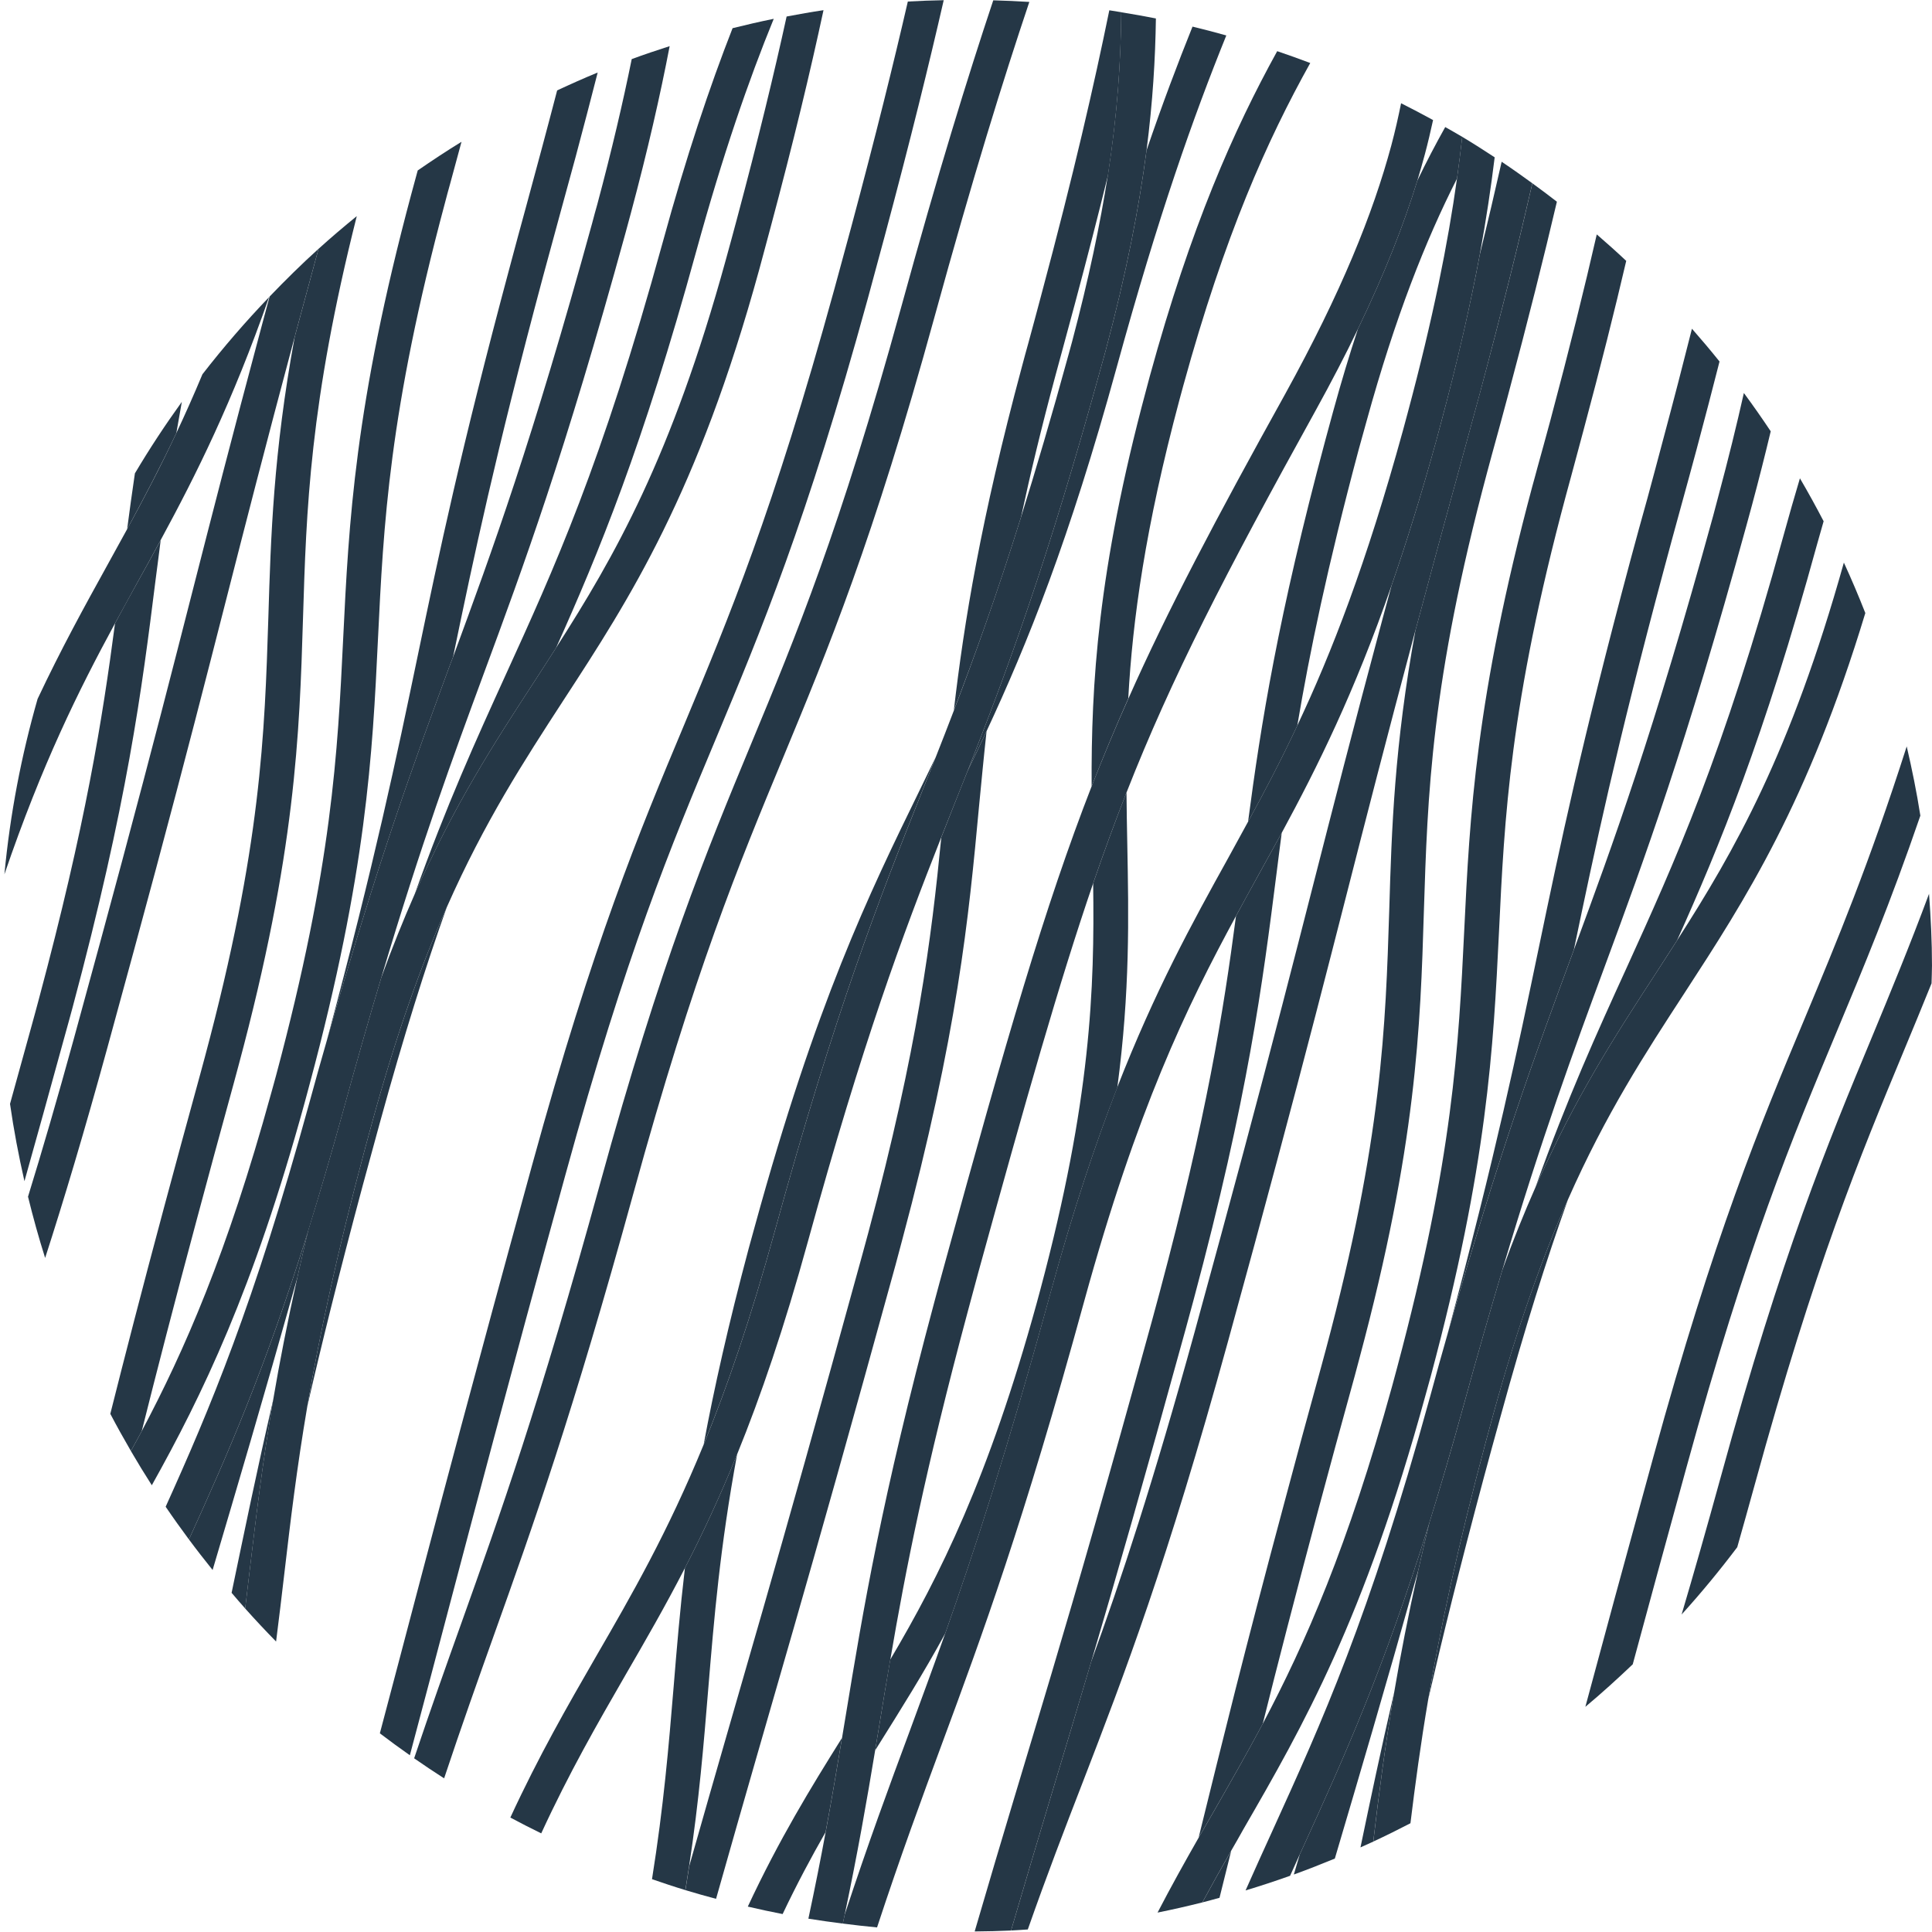 <?xml version="1.0" encoding="utf-8"?>
<!-- Generator: Adobe Illustrator 16.0.3, SVG Export Plug-In . SVG Version: 6.00 Build 0)  -->
<!DOCTYPE svg PUBLIC "-//W3C//DTD SVG 1.1 Tiny//EN" "http://www.w3.org/Graphics/SVG/1.1/DTD/svg11-tiny.dtd">
<svg version="1.1" baseProfile="tiny" xmlns="http://www.w3.org/2000/svg" xmlns:xlink="http://www.w3.org/1999/xlink" x="0px"
	 y="0px" width="113.386px" height="113.386px" viewBox="0 0 113.386 113.386" xml:space="preserve">
<g id="Laag_1" display="none">
	<path display="inline" fill="#253746" d="M31.542,62.816c-0.836-3.088-1.508-7.508-2.039-12.291
		c-0.68-0.188-1.398-0.303-2.16-0.354c0.551,5.055,1.256,9.797,2.164,13.188c1.439,5.43,3.965,8.508,6.672,10.07
		c-0.057-0.92-0.107-1.811-0.16-2.666C34.285,69.328,32.654,66.921,31.542,62.816z"/>
	<path display="inline" fill="#253746" d="M28.343,37.013c-0.449-0.137-0.885-0.303-1.34-0.512c-0.277-0.131-0.559-0.271-0.83-0.428
		c0.053,0.855,0.109,1.732,0.166,2.619c0.215,3.025,0.471,6.219,0.785,9.359c0.723,0.031,1.438,0.115,2.139,0.26
		C28.882,44.521,28.574,40.601,28.343,37.013z"/>
	<path display="inline" fill="#253746" d="M12.859,54.05c-0.541,0.367-1.043,0.758-1.48,1.18c-0.074,0.068-0.141,0.143-0.209,0.209
		c1.926,4.414,3.553,8.584,4.377,11.662c1.09,4.105,0.881,7.014,0.094,9.117c0.393,0.773,0.787,1.57,1.195,2.396
		c1.564-2.701,2.211-6.639,0.75-12.064C16.667,63.16,14.91,58.705,12.859,54.05z"/>
	<path display="inline" fill="#253746" d="M66.246,53.519c-0.836-3.088-1.504-7.512-2.039-12.289
		c-0.674-0.189-1.395-0.305-2.162-0.357c0.553,5.057,1.266,9.799,2.168,13.189c1.439,5.426,3.961,8.508,6.67,10.068
		c-0.055-0.916-0.107-1.814-0.154-2.666C68.988,60.031,67.355,57.619,66.246,53.519z"/>
	<path display="inline" fill="#253746" d="M44.14,72.404c-0.656,0.178-1.539,0.334-2.539,0.334c-1.055,0-2.229-0.164-3.396-0.656
		c0.047,0.742,0.094,1.506,0.146,2.285c1.143,0.346,2.242,0.475,3.25,0.475c1.209,0,2.279-0.193,3.084-0.4
		c1.459-0.396,3.639-1.305,5.443-3.234c-0.348-0.695-0.682-1.379-1.016-2.047C47.609,71.121,45.482,72.052,44.14,72.404z"/>
	<path display="inline" fill="#253746" d="M47.562,44.755c-0.545,0.365-1.043,0.756-1.48,1.178
		c-0.072,0.068-0.141,0.137-0.207,0.199c1.922,4.418,3.557,8.586,4.377,11.67c1.09,4.105,0.881,7.02,0.094,9.119
		c0.385,0.771,0.787,1.568,1.193,2.387c1.566-2.693,2.211-6.627,0.746-12.053C51.371,53.863,49.613,49.41,47.562,44.755z"/>
	<path display="inline" fill="#253746" d="M50.98,3.478c0.268,0,0.527,0.01,0.789,0.021c0.088,0.01,0.182,0.01,0.266,0.02
		c-0.072-0.703-0.146-1.414-0.219-2.129c-0.281-0.01-0.568-0.021-0.85-0.021c-2.307,0-4.693,0.43-6.971,0.951l-0.037,0.01
		l-0.035,0.012c-2.516,0.771-5.078,1.721-7.236,3.109c0.291,0.646,0.582,1.297,0.865,1.945c1.92-1.287,4.414-2.26,6.949-3.027
		C46.697,3.859,48.935,3.478,50.98,3.478z"/>
	<path display="inline" fill="#253746" d="M41.527,31.958c-0.156,0.275-0.328,0.535-0.506,0.787
		c-0.287,0.402-0.59,0.773-0.902,1.105c0.23,0.459,0.447,0.924,0.678,1.393c1.387,2.834,2.828,5.869,4.17,8.854
		c0.521-0.459,1.084-0.875,1.674-1.258c0.016-0.01,0.037-0.025,0.053-0.035c-1.295-2.869-2.672-5.76-4.002-8.484
		C42.3,33.511,41.914,32.724,41.527,31.958z"/>
	<path display="inline" fill="#253746" d="M11.994,52.105c-1.299-2.873-2.676-5.766-4.006-8.486
		c-0.393-0.809-0.785-1.598-1.164-2.365c-0.156,0.277-0.328,0.539-0.506,0.799c-0.281,0.396-0.59,0.762-0.902,1.096
		c0.225,0.461,0.453,0.924,0.684,1.393c1.387,2.838,2.826,5.869,4.162,8.854c0.521-0.457,1.086-0.877,1.682-1.258
		C11.957,52.128,11.972,52.111,11.994,52.105z"/>
	<path display="inline" fill="#253746" d="M82.259,35.447c-0.533,0.377-1.037,0.762-1.477,1.186
		c-0.07,0.066-0.141,0.141-0.211,0.209c1.928,4.412,3.557,8.582,4.383,11.666c1.09,4.105,0.873,7.016,0.094,9.111
		c0.387,0.773,0.779,1.57,1.195,2.391c1.564-2.701,2.203-6.631,0.744-12.051C86.074,44.568,84.316,40.101,82.259,35.447z"/>
	<path display="inline" fill="#253746" d="M97.746,18.408c-0.439-0.129-0.885-0.297-1.336-0.506
		c-0.281-0.123-0.557-0.27-0.836-0.422c0.057,0.846,0.115,1.727,0.18,2.621c0.207,3.023,0.463,6.217,0.777,9.346
		c0.723,0.043,1.438,0.127,2.145,0.264C98.289,25.921,97.98,22.009,97.746,18.408z"/>
	<path display="inline" fill="#253746" d="M100.951,44.218c-0.838-3.09-1.512-7.508-2.041-12.293
		c-0.678-0.182-1.398-0.297-2.16-0.354c0.551,5.061,1.258,9.799,2.164,13.193c1.439,5.426,3.965,8.51,6.666,10.064
		c-0.049-0.924-0.104-1.811-0.152-2.666C103.693,50.734,102.058,48.324,100.951,44.218z"/>
	<path display="inline" fill="#253746" d="M78.837,63.109c-0.65,0.176-1.535,0.322-2.537,0.322c-1.047,0-2.227-0.166-3.393-0.65
		c0.041,0.744,0.094,1.506,0.141,2.289c1.148,0.344,2.25,0.469,3.252,0.469c1.213,0,2.285-0.178,3.082-0.395
		c1.459-0.398,3.65-1.305,5.449-3.236c-0.344-0.697-0.686-1.377-1.02-2.045C82.312,61.826,80.185,62.75,78.837,63.109z"/>
	<path display="inline" fill="#253746" d="M63.041,27.707c-0.436-0.131-0.885-0.293-1.33-0.502
		c-0.281-0.131-0.557-0.277-0.838-0.432c0.059,0.859,0.115,1.73,0.176,2.623c0.211,3.025,0.463,6.219,0.779,9.359
		c0.723,0.031,1.438,0.113,2.139,0.25C63.585,35.224,63.281,31.304,63.041,27.707z"/>
	<path display="inline" fill="#253746" d="M79.669,34.8c0.521-0.459,1.084-0.887,1.676-1.262c0.018-0.01,0.035-0.02,0.049-0.031
		c-1.291-2.871-2.668-5.76-3.996-8.484c-0.395-0.809-0.787-1.594-1.168-2.361c-0.16,0.27-0.328,0.537-0.504,0.787
		c-0.287,0.402-0.592,0.771-0.902,1.105c0.223,0.459,0.451,0.918,0.68,1.389C76.886,28.781,78.328,31.816,79.669,34.8z"/>
	<path display="inline" fill="#253746" d="M15.427,80.513c-0.344-0.703-0.689-1.389-1.023-2.051
		c-1.498,1.957-3.631,2.883-4.967,3.24c-0.656,0.176-1.543,0.334-2.545,0.334c-0.301,0-0.615-0.02-0.935-0.051
		c0.362,0.725,0.734,1.441,1.126,2.147c1.139-0.019,2.138-0.192,2.897-0.397C11.441,83.339,13.626,82.437,15.427,80.513z"/>
	<path display="inline" fill="#253746" d="M111.005,54.136c-1.053,0-2.227-0.168-3.393-0.654c0.047,0.748,0.094,1.51,0.146,2.281
		c1.137,0.35,2.236,0.479,3.244,0.479c0.882,0,1.683-0.1,2.364-0.233c-0.008-0.717-0.019-1.433-0.054-2.142
		C112.689,54.018,111.894,54.136,111.005,54.136z"/>
	<path display="inline" fill="#253746" d="M66.808,7.984c0.322,1.211,0.82,2.5,1.494,3.873l0.01,0.021l0.008,0.014
		c0,0.006,0.852,1.576,2.174,4.117c0.914,1.77,2.063,3.998,3.311,6.494c0.07-0.082,0.135-0.176,0.199-0.27
		c0.393-0.57,0.75-1.217,1.031-1.969c-2.654-5.273-4.717-9.107-4.857-9.359c-0.615-1.262-1.053-2.414-1.336-3.457
		c-0.521-1.951-0.504-3.518-0.146-4.82c0.122-0.437,0.295-0.84,0.492-1.23c-0.7-0.158-1.405-0.302-2.115-0.434
		c-0.15,0.355-0.294,0.716-0.398,1.102C66.193,3.787,66.214,5.763,66.808,7.984z"/>
	<path display="inline" fill="#253746" d="M24.964,19.203c0.281,1.043,0.479,2.264,0.572,3.676
		c0.012,0.352,0.141,4.676,0.475,10.523c0.621,0.512,1.254,0.898,1.875,1.184c0.104,0.053,0.207,0.096,0.313,0.143
		c-0.168-2.791-0.293-5.299-0.387-7.283c-0.119-2.869-0.172-4.643-0.172-4.643v-0.027l-0.006-0.014
		c-0.1-1.535-0.313-2.902-0.643-4.102c-0.588-2.227-1.57-3.949-2.836-5.203c-0.66-0.652-1.397-1.165-2.182-1.567
		c-0.626,0.486-1.243,0.982-1.848,1.493c0.956,0.345,1.815,0.852,2.553,1.574C23.644,15.916,24.441,17.261,24.964,19.203z"/>
	<path display="inline" fill="#253746" d="M4.597,40.832c0.396-0.563,0.75-1.215,1.031-1.963c-0.566-1.126-1.104-2.181-1.603-3.154
		c-0.353,0.885-0.683,1.78-0.992,2.686c0.437,0.861,0.889,1.755,1.364,2.703C4.472,41.013,4.533,40.925,4.597,40.832z"/>
	<path display="inline" fill="#253746" d="M34.134,16.74c-0.51-1.941-0.5-3.506-0.135-4.814c0.332-1.217,0.971-2.238,1.861-3.141
		c-0.297-0.674-0.594-1.357-0.902-2.047c-1.389,1.227-2.473,2.75-2.994,4.623c-0.469,1.721-0.453,3.699,0.141,5.922
		c0.324,1.209,0.82,2.498,1.498,3.875l0.01,0.016l0.012,0.021c0,0,0.844,1.57,2.164,4.115c0.918,1.764,2.066,4.002,3.313,6.498
		c0.068-0.096,0.137-0.184,0.199-0.273c0.396-0.564,0.75-1.215,1.037-1.973c-2.666-5.273-4.721-9.109-4.857-9.357
		C34.855,18.941,34.421,17.787,34.134,16.74z"/>
	<path display="inline" fill="#253746" d="M62.343,13.5v-0.02l-0.006-0.023c-0.1-1.531-0.316-2.889-0.635-4.094
		c-0.602-2.234-1.574-3.955-2.84-5.201c-1.271-1.258-2.824-2.014-4.461-2.416c-0.145-0.031-0.291-0.063-0.441-0.094
		c0.078,0.746,0.156,1.492,0.24,2.219c1.219,0.338,2.289,0.912,3.18,1.787c0.967,0.949,1.758,2.297,2.285,4.242
		c0.281,1.049,0.48,2.27,0.574,3.684c0.012,0.35,0.141,4.674,0.475,10.523c0.621,0.51,1.254,0.896,1.881,1.184
		c0.104,0.047,0.199,0.094,0.305,0.135c-0.17-2.785-0.293-5.295-0.381-7.277C62.396,15.279,62.343,13.5,62.343,13.5z"/>
	<path display="inline" fill="#253746" d="M72.908,62.785c-0.166-2.787-0.287-5.301-0.375-7.281
		c-0.127-2.871-0.182-4.645-0.182-4.654v-0.021v-0.021c-0.105-1.523-0.322-2.891-0.645-4.09c-0.592-2.229-1.57-3.949-2.836-5.205
		c-1.27-1.254-2.818-2.01-4.457-2.402c-0.145-0.041-0.295-0.07-0.447-0.104c-0.701-0.137-1.416-0.219-2.139-0.26
		c-0.281-0.012-0.568-0.012-0.855-0.012c-2.303,0-4.693,0.418-6.965,0.943l-0.037,0.012l-0.037,0.01
		c-2.52,0.77-5.076,1.719-7.24,3.105c-0.016,0.01-0.033,0.02-0.053,0.031c-0.59,0.387-1.152,0.803-1.67,1.262
		c-1.387,1.227-2.477,2.738-2.994,4.621c-0.475,1.723-0.461,3.695,0.137,5.922c0.328,1.207,0.818,2.5,1.496,3.877l0.01,0.01
		l0.012,0.023c0,0,0.844,1.563,2.17,4.113c0.918,1.77,2.066,4.004,3.313,6.496c0.334,0.668,0.668,1.352,1.016,2.047
		c0.227,0.459,0.451,0.922,0.68,1.385c1.389,2.846,2.828,5.877,4.168,8.859c0.521-0.457,1.086-0.873,1.676-1.26
		c0.014-0.012,0.037-0.023,0.051-0.035c-1.293-2.865-2.672-5.758-4-8.484c-0.393-0.801-0.783-1.594-1.164-2.363
		c-0.406-0.818-0.809-1.621-1.193-2.389c-2.662-5.271-4.723-9.111-4.852-9.361c-0.621-1.264-1.061-2.416-1.342-3.465
		c-0.521-1.941-0.506-3.506-0.146-4.82c0.34-1.211,0.975-2.229,1.869-3.141c0.066-0.063,0.135-0.131,0.207-0.199
		c0.438-0.426,0.936-0.813,1.48-1.178c1.922-1.295,4.414-2.266,6.955-3.037c2.189-0.506,4.434-0.887,6.471-0.887
		c0.271,0,0.529,0.012,0.793,0.021c0.088,0.006,0.182,0.01,0.264,0.02c0.768,0.053,1.488,0.168,2.162,0.357
		c1.219,0.332,2.293,0.906,3.188,1.787c0.961,0.949,1.758,2.295,2.285,4.242c0.275,1.053,0.475,2.264,0.568,3.674
		c0.012,0.354,0.146,4.674,0.48,10.527c0.047,0.859,0.1,1.754,0.154,2.666c0.057,0.859,0.115,1.738,0.18,2.635
		c0.205,3.016,0.457,6.217,0.77,9.348c0.73,0.033,1.445,0.115,2.145,0.256c-0.379-3.791-0.688-7.705-0.922-11.295
		C73.001,64.287,72.949,63.525,72.908,62.785z"/>
	<path display="inline" fill="#253746" d="M95.677,29.429c-2.309,0-4.693,0.426-6.973,0.953l-0.035,0.006l-0.035,0.01
		c-2.52,0.771-5.074,1.721-7.24,3.109c-0.014,0.012-0.031,0.021-0.049,0.031c-0.592,0.385-1.154,0.803-1.676,1.262
		c-1.383,1.221-2.473,2.744-2.988,4.617c-0.475,1.723-0.463,3.699,0.141,5.926c0.322,1.207,0.811,2.49,1.488,3.867l0.012,0.021
		l0.012,0.02c0,0,0.844,1.564,2.168,4.111c0.92,1.77,2.063,4.008,3.311,6.5c0.334,0.668,0.676,1.352,1.02,2.045
		c0.229,0.461,0.451,0.924,0.68,1.389c1.389,2.838,2.83,5.873,4.168,8.859c0.523-0.467,1.088-0.877,1.68-1.264
		c0.012-0.012,0.031-0.021,0.047-0.029c-1.297-2.871-2.672-5.76-4.002-8.49c-0.396-0.809-0.779-1.592-1.16-2.363
		c-0.416-0.82-0.809-1.617-1.195-2.391c-2.66-5.279-4.723-9.107-4.857-9.357c-0.621-1.264-1.061-2.414-1.336-3.465
		c-0.521-1.939-0.508-3.506-0.146-4.809c0.334-1.223,0.975-2.244,1.863-3.146c0.07-0.068,0.141-0.143,0.211-0.209
		c0.439-0.424,0.943-0.809,1.477-1.174c1.928-1.295,4.42-2.264,6.949-3.037c2.197-0.506,4.441-0.887,6.48-0.887
		c0.268,0,0.527,0.006,0.791,0.021c0.094,0.006,0.182,0.01,0.27,0.016c0.768,0.057,1.482,0.172,2.16,0.354
		c1.221,0.34,2.289,0.914,3.188,1.791c0.957,0.955,1.76,2.295,2.285,4.24c0.277,1.049,0.473,2.27,0.566,3.678
		c0.01,0.357,0.148,4.676,0.479,10.529c0.049,0.855,0.104,1.752,0.152,2.666c0.059,0.861,0.117,1.732,0.178,2.623
		c0.215,3.025,0.473,6.219,0.783,9.35c0.727,0.041,1.441,0.119,2.139,0.26c-0.387-3.787-0.686-7.703-0.92-11.289
		c-0.053-0.781-0.1-1.543-0.146-2.291c-0.17-2.783-0.293-5.295-0.381-7.277c-0.129-2.869-0.182-4.643-0.182-4.652v-0.021v-0.02
		c-0.102-1.523-0.316-2.891-0.639-4.102c-0.598-2.223-1.57-3.945-2.838-5.197c-1.275-1.252-2.816-2.014-4.463-2.398
		c-0.141-0.043-0.293-0.074-0.436-0.104c-0.707-0.137-1.422-0.221-2.145-0.264C96.242,29.437,95.96,29.429,95.677,29.429z"/>
	<path display="inline" fill="#253746" d="M96.25,97.365c0.027-0.047,0.049-0.102,0.076-0.15c-0.033,0.033-0.068,0.065-0.103,0.098
		C96.232,97.331,96.241,97.347,96.25,97.365z"/>
	<path display="inline" fill="#253746" d="M94.839,99.273c-0.075-0.153-0.146-0.296-0.221-0.447
		c-1.26,1.135-2.568,2.216-3.926,3.234C91.992,101.543,93.517,100.682,94.839,99.273z"/>
	<path display="inline" fill="#253746" d="M2.949,69.451v-0.018V69.41c-0.105-1.531-0.324-2.889-0.648-4.102
		c-0.476-1.784-1.205-3.226-2.126-4.379c0.373,5.044,1.401,9.904,3.009,14.495c-0.021-0.459-0.042-0.91-0.059-1.327
		C3,71.238,2.949,69.451,2.949,69.451z"/>
	<path display="inline" fill="#253746" d="M22.871,91.406c-0.547,0.363-1.043,0.762-1.48,1.178
		c-0.072,0.072-0.141,0.135-0.213,0.211c1.832,4.192,3.385,8.152,4.243,11.182c0.835,0.554,1.688,1.082,2.554,1.593
		c-0.109-0.538-0.227-1.083-0.381-1.653C26.679,100.523,24.921,96.058,22.871,91.406z"/>
	<path display="inline" fill="#253746" d="M88.851,100.46c-0.65,0.18-1.541,0.336-2.537,0.336c-1.055,0-2.227-0.168-3.396-0.656
		c0.045,0.74,0.094,1.508,0.141,2.285c1.145,0.342,2.246,0.473,3.25,0.473c1.219,0,2.285-0.188,3.086-0.4
		c0.389-0.105,0.83-0.25,1.299-0.438c1.357-1.019,2.666-2.1,3.926-3.234c-0.269-0.545-0.535-1.09-0.795-1.607
		C92.32,99.179,90.193,100.107,88.851,100.46z"/>
	<path display="inline" fill="#253746" d="M97.001,85.312c-0.92-3.393-2.672-7.846-4.729-12.498
		c-0.545,0.357-1.037,0.756-1.477,1.178c-0.074,0.064-0.141,0.135-0.211,0.207c1.928,4.404,3.557,8.576,4.379,11.66
		c1.088,4.117,0.883,7.018,0.09,9.121c0.38,0.751,0.775,1.531,1.169,2.332c0.034-0.032,0.069-0.064,0.103-0.098
		C97.836,94.524,98.435,90.642,97.001,85.312z"/>
	<path display="inline" fill="#253746" d="M38.351,74.367c-0.053-0.779-0.1-1.543-0.146-2.285c-0.168-2.783-0.293-5.291-0.375-7.283
		c-0.131-2.857-0.184-4.643-0.184-4.654v-0.01v-0.021c-0.104-1.533-0.314-2.889-0.643-4.1c-0.594-2.229-1.564-3.949-2.836-5.197
		c-1.27-1.262-2.818-2.012-4.457-2.414c-0.146-0.025-0.293-0.068-0.447-0.09c-0.701-0.145-1.41-0.229-2.139-0.26
		c-0.283-0.021-0.564-0.021-0.855-0.021c-2.303,0-4.688,0.422-6.973,0.945l-0.029,0.012l-0.037,0.008
		c-2.516,0.768-5.078,1.723-7.236,3.104c-0.021,0.012-0.037,0.029-0.051,0.037c-0.596,0.381-1.16,0.801-1.682,1.258
		c-1.383,1.227-2.473,2.744-2.982,4.629c-0.48,1.715-0.465,3.688,0.135,5.916c0.324,1.217,0.814,2.5,1.496,3.877l0.006,0.008
		l0.01,0.021c0,0,0.846,1.576,2.172,4.119c0.918,1.766,2.064,4,3.313,6.498c0.328,0.662,0.674,1.348,1.018,2.051
		c0.219,0.451,0.447,0.92,0.678,1.389c1.387,2.824,2.828,5.867,4.168,8.852c0.523-0.465,1.092-0.883,1.674-1.27
		c0.021-0.008,0.033-0.018,0.053-0.029c-1.293-2.871-2.67-5.76-4.002-8.484c-0.391-0.803-0.775-1.594-1.162-2.355
		c-0.408-0.826-0.803-1.623-1.199-2.396c-2.641-5.232-4.686-9.055-4.854-9.352c-0.615-1.271-1.053-2.422-1.334-3.465
		C8.925,61.457,8.947,59.89,9.3,58.58c0.336-1.209,0.979-2.238,1.869-3.141c0.072-0.066,0.135-0.141,0.209-0.209
		c0.438-0.422,0.939-0.813,1.48-1.18c1.922-1.293,4.416-2.258,6.949-3.023c2.191-0.512,4.434-0.893,6.48-0.893
		c0.262,0,0.531,0.004,0.789,0.02c0.088,0.006,0.176,0.012,0.266,0.018c0.762,0.051,1.48,0.166,2.16,0.354
		c1.219,0.334,2.293,0.906,3.182,1.783c0.969,0.957,1.764,2.303,2.285,4.254c0.281,1.047,0.48,2.258,0.574,3.676
		c0.01,0.346,0.146,4.678,0.475,10.525c0.053,0.855,0.104,1.746,0.16,2.666c0.053,0.855,0.109,1.73,0.174,2.629
		c0.213,3.025,0.469,6.219,0.781,9.348c0.725,0.031,1.439,0.117,2.139,0.258C38.888,81.878,38.585,77.958,38.351,74.367z"/>
	<path display="inline" fill="#253746" d="M76.253,90.873c-0.832-3.088-1.506-7.512-2.035-12.291
		c-0.678-0.188-1.398-0.301-2.16-0.354c0.551,5.051,1.254,9.797,2.162,13.186c1.441,5.434,3.967,8.518,6.668,10.07
		c-0.053-0.918-0.107-1.811-0.154-2.672C79.001,97.382,77.361,94.98,76.253,90.873z"/>
	<path display="inline" fill="#253746" d="M108.914,69.287c-0.672-0.188-1.391-0.305-2.152-0.357
		c0.438,4.043,0.981,7.88,1.643,10.994c0.526-1.169,1.024-2.354,1.473-3.563C109.517,74.192,109.196,71.792,108.914,69.287z"/>
	<path display="inline" fill="#253746" d="M54.148,109.757c-0.658,0.18-1.539,0.334-2.543,0.334c-1.047,0-2.221-0.164-3.391-0.656
		c0.043,0.748,0.096,1.51,0.143,2.285c1.143,0.35,2.248,0.475,3.248,0.475c1.217,0,2.285-0.188,3.084-0.402
		c1.461-0.395,3.646-1.297,5.451-3.225c-0.348-0.703-0.686-1.385-1.02-2.053C57.615,108.474,55.494,109.402,54.148,109.757z"/>
	<path display="inline" fill="#253746" d="M41.548,100.171c-0.83-3.09-1.498-7.516-2.041-12.293
		c-0.668-0.182-1.391-0.299-2.152-0.348c0.551,5.053,1.256,9.789,2.164,13.191c1.439,5.42,3.965,8.504,6.672,10.061
		c-0.063-0.92-0.109-1.811-0.162-2.672C44.298,106.681,42.66,104.277,41.548,100.171z"/>
	<path display="inline" fill="#253746" d="M57.568,82.107c-0.537,0.369-1.037,0.76-1.477,1.182c-0.07,0.061-0.146,0.137-0.213,0.207
		c1.93,4.414,3.559,8.584,4.385,11.666c1.09,4.111,0.873,7.01,0.094,9.115c0.385,0.766,0.779,1.57,1.193,2.393
		c1.566-2.701,2.205-6.635,0.746-12.049C61.382,91.218,59.625,86.761,57.568,82.107z"/>
	<path display="inline" fill="#253746" d="M109.13,67.164c-0.152-0.039-0.299-0.068-0.451-0.102
		c-0.697-0.141-1.412-0.219-2.139-0.248c-0.287-0.023-0.568-0.023-0.855-0.023c-2.307,0-4.688,0.422-6.971,0.939l-0.037,0.01
		l-0.029,0.012c-2.52,0.773-5.08,1.723-7.242,3.111c-0.016,0.008-0.035,0.018-0.047,0.029c-0.592,0.387-1.156,0.803-1.68,1.264
		c-1.385,1.227-2.473,2.738-2.99,4.621c-0.475,1.721-0.457,3.695,0.139,5.922c0.328,1.211,0.816,2.5,1.496,3.875l0.006,0.01
		l0.012,0.023c0,0,0.85,1.564,2.168,4.113c0.92,1.77,2.068,3.998,3.314,6.498c0.261,0.524,0.528,1.064,0.797,1.605
		c0.546-0.492,1.076-0.999,1.603-1.512c-0.398-0.801-0.789-1.581-1.169-2.332c-2.66-5.277-4.715-9.113-4.852-9.363
		c-0.621-1.266-1.059-2.422-1.34-3.465c-0.521-1.943-0.51-3.508-0.141-4.813c0.334-1.209,0.973-2.234,1.859-3.141
		c0.074-0.072,0.141-0.143,0.215-0.207c0.439-0.422,0.932-0.82,1.477-1.178c1.922-1.295,4.412-2.268,6.949-3.037
		c2.197-0.502,4.441-0.883,6.48-0.883c0.264,0,0.527,0.006,0.785,0.023c0.088,0.004,0.184,0.008,0.273,0.012
		c0.762,0.053,1.48,0.17,2.152,0.357c1.026,0.279,1.936,0.735,2.729,1.389c0.187-0.734,0.355-1.475,0.513-2.22
		C111.217,67.852,110.197,67.421,109.13,67.164z"/>
	<path display="inline" fill="#253746" d="M82.917,100.14c-0.166-2.787-0.289-5.301-0.379-7.285
		c-0.127-2.859-0.18-4.643-0.186-4.654v-0.01v-0.02c-0.096-1.535-0.311-2.889-0.633-4.107c-0.598-2.227-1.57-3.938-2.842-5.191
		c-1.271-1.248-2.816-2.016-4.459-2.408c-0.146-0.035-0.293-0.066-0.443-0.1c-0.699-0.141-1.414-0.223-2.145-0.256
		c-0.281-0.02-0.564-0.02-0.852-0.02c-2.303,0-4.688,0.422-6.967,0.949h-0.035l-0.041,0.012c-2.514,0.77-5.068,1.719-7.234,3.105
		c-0.02,0.012-0.037,0.023-0.051,0.035c-0.59,0.387-1.154,0.803-1.676,1.266c-1.387,1.223-2.473,2.736-2.988,4.617
		c-0.48,1.723-0.465,3.695,0.135,5.926c0.328,1.205,0.818,2.494,1.498,3.871l0.012,0.012l0.008,0.02c0,0,0.848,1.578,2.172,4.117
		c0.918,1.77,2.061,4.002,3.309,6.496c0.334,0.668,0.672,1.355,1.014,2.053c0.232,0.457,0.457,0.92,0.686,1.389
		c0.503,1.024,1.013,2.081,1.521,3.148c0.737-0.073,1.468-0.171,2.196-0.271c-0.61-1.29-1.224-2.567-1.825-3.807
		c-0.396-0.801-0.783-1.59-1.162-2.357c-0.414-0.83-0.813-1.627-1.199-2.393c-2.654-5.273-4.717-9.109-4.854-9.361
		c-0.619-1.264-1.057-2.414-1.334-3.457c-0.523-1.951-0.508-3.516-0.146-4.822c0.334-1.207,0.975-2.238,1.861-3.141
		c0.066-0.07,0.143-0.146,0.207-0.207c0.445-0.422,0.943-0.813,1.482-1.182c1.922-1.291,4.416-2.256,6.949-3.035
		c2.197-0.498,4.436-0.879,6.48-0.879c0.268,0,0.527,0.006,0.787,0.018c0.092,0.006,0.186,0.012,0.273,0.018
		c0.762,0.059,1.482,0.17,2.16,0.354c1.221,0.336,2.287,0.91,3.18,1.785c0.965,0.955,1.758,2.305,2.285,4.248
		c0.281,1.049,0.48,2.273,0.574,3.68c0.01,0.346,0.141,4.676,0.477,10.518c0.047,0.861,0.102,1.754,0.154,2.672
		c0.059,0.855,0.117,1.734,0.178,2.625c0.085,1.195,0.178,2.419,0.275,3.651c0.686-0.332,1.359-0.682,2.029-1.04
		c-0.113-1.461-0.219-2.906-0.313-4.295C83.011,101.648,82.962,100.88,82.917,100.14z"/>
	<path display="inline" fill="#253746" d="M48.21,109.435c-0.162-2.787-0.287-5.295-0.371-7.283
		c-0.129-2.859-0.184-4.645-0.184-4.645v-0.02v-0.02c-0.104-1.533-0.316-2.893-0.639-4.1c-0.596-2.225-1.57-3.947-2.846-5.197
		c-1.268-1.254-2.811-2.016-4.455-2.408c-0.141-0.037-0.291-0.07-0.443-0.1c-0.699-0.141-1.414-0.227-2.139-0.258
		c-0.287-0.012-0.574-0.02-0.855-0.02c-2.311,0-4.689,0.426-6.975,0.949l-0.031,0.008l-0.037,0.012
		c-2.51,0.768-5.076,1.711-7.236,3.1c-0.02,0.012-0.031,0.021-0.053,0.029c-0.588,0.387-1.15,0.805-1.674,1.27
		c-1.381,1.221-2.473,2.738-2.99,4.621c-0.155,0.563-0.237,1.163-0.284,1.781c0.698,0.685,1.415,1.35,2.147,1.998
		c-0.158-1.23-0.09-2.296,0.162-3.219c0.34-1.217,0.98-2.236,1.869-3.141c0.072-0.076,0.141-0.139,0.213-0.211
		c0.438-0.422,0.934-0.814,1.477-1.178c1.92-1.295,4.412-2.258,6.949-3.027c2.195-0.512,4.439-0.893,6.479-0.893
		c0.266,0,0.527,0.012,0.787,0.023c0.09,0.006,0.184,0.01,0.273,0.014c0.762,0.057,1.48,0.174,2.158,0.355
		c1.221,0.346,2.291,0.914,3.182,1.797c0.965,0.949,1.764,2.293,2.285,4.238c0.283,1.043,0.48,2.27,0.57,3.68
		c0.016,0.344,0.145,4.672,0.479,10.518c0.053,0.865,0.104,1.752,0.162,2.672c0.033,0.533,0.071,1.088,0.107,1.636
		c0.708,0.131,1.417,0.257,2.133,0.362c-0.024-0.353-0.051-0.714-0.074-1.061C48.304,110.945,48.257,110.183,48.21,109.435z"/>
	<path display="inline" fill="#253746" d="M52.039,3.519c0.555,5.051,1.26,9.793,2.166,13.189c1.439,5.42,3.967,8.502,6.668,10.064
		c0.281,0.16,0.557,0.301,0.838,0.432c0.445,0.203,0.895,0.371,1.33,0.512c1.143,0.344,2.244,0.471,3.252,0.471
		c1.213,0,2.279-0.188,3.082-0.398c1.461-0.396,3.648-1.303,5.449-3.234c0.316-0.334,0.615-0.703,0.902-1.105
		c0.176-0.25,0.344-0.512,0.504-0.793c1.57-2.703,2.215-6.637,0.746-12.053c-0.601-2.226-1.565-4.92-2.737-7.822
		c-0.857-0.279-1.724-0.537-2.599-0.775c1.448,3.459,2.64,6.659,3.307,9.143c1.084,4.109,0.879,7.016,0.088,9.117
		c-0.281,0.752-0.637,1.398-1.031,1.969c-0.064,0.094-0.129,0.182-0.199,0.27c-1.5,1.963-3.633,2.891-4.973,3.25
		c-0.658,0.178-1.537,0.324-2.539,0.324c-1.049,0-2.221-0.166-3.393-0.652c-0.105-0.041-0.209-0.088-0.311-0.135
		c-0.621-0.287-1.254-0.674-1.875-1.184c-1.734-1.43-3.369-3.842-4.482-7.941c-0.828-3.094-1.5-7.514-2.037-12.295
		c-0.078-0.738-0.156-1.473-0.234-2.219c-0.054-0.523-0.102-1.052-0.152-1.58c-0.706,0.036-1.404,0.097-2.102,0.158
		c0.037,0.387,0.071,0.774,0.109,1.16C51.888,2.105,51.962,2.816,52.039,3.519z"/>
	<path display="inline" fill="#253746" d="M95.574,17.47c0.285,0.162,0.561,0.309,0.836,0.432c0.451,0.209,0.896,0.377,1.336,0.506
		c0.333,0.104,0.661,0.184,0.986,0.25c-2.596-2.867-5.486-5.46-8.614-7.749C91.57,14.217,93.518,16.288,95.574,17.47z"/>
	<path display="inline" fill="#253746" d="M26.173,36.068c0.271,0.162,0.553,0.309,0.834,0.434c0.451,0.209,0.887,0.375,1.336,0.512
		c1.137,0.344,2.244,0.469,3.246,0.469c1.209,0,2.279-0.188,3.078-0.396c1.465-0.396,3.65-1.305,5.457-3.234
		c0.307-0.332,0.609-0.703,0.896-1.105c0.178-0.252,0.35-0.512,0.506-0.787c1.57-2.709,2.213-6.637,0.746-12.057
		c-0.908-3.393-2.672-7.852-4.721-12.506c-0.283-0.648-0.574-1.299-0.865-1.945c-0.231-0.51-0.467-1.021-0.703-1.532
		C35.33,4.176,34.68,4.44,34.038,4.72c0.31,0.675,0.619,1.351,0.921,2.023c0.309,0.684,0.605,1.367,0.902,2.041
		c1.932,4.414,3.559,8.58,4.383,11.658c1.09,4.111,0.877,7.023,0.094,9.119c-0.287,0.758-0.641,1.408-1.037,1.969
		c-0.063,0.094-0.131,0.188-0.199,0.277c-1.502,1.949-3.631,2.883-4.977,3.244c-0.652,0.178-1.533,0.322-2.535,0.322
		c-1.049,0-2.223-0.162-3.391-0.646c-0.105-0.043-0.209-0.09-0.313-0.137c-0.621-0.291-1.254-0.678-1.875-1.189
		c-1.732-1.43-3.369-3.84-4.48-7.939c-0.784-2.938-1.434-7.09-1.958-11.601c-0.651,0.564-1.288,1.143-1.912,1.736
		c0.495,3.989,1.096,7.648,1.835,10.413C20.941,31.431,23.46,34.515,26.173,36.068z"/>
	<path display="inline" fill="#253746" d="M6.318,42.042c0.178-0.25,0.344-0.512,0.506-0.789c1.57-2.695,2.217-6.635,0.746-12.055
		c-0.045-0.17-0.103-0.354-0.152-0.53c-0.521,0.915-1.02,1.843-1.491,2.788c0.624,3.216,0.381,5.611-0.298,7.402
		c-0.281,0.758-0.635,1.41-1.031,1.973c-0.064,0.094-0.125,0.182-0.199,0.271c-0.833,1.088-1.857,1.849-2.834,2.38
		c-0.203,0.847-0.387,1.7-0.551,2.561c1.354-0.501,2.994-1.384,4.403-2.896C5.728,42.814,6.037,42.449,6.318,42.042z"/>
	<circle display="inline" fill="none" stroke="#FFFFFF" stroke-width="1.2" cx="56.692" cy="56.693" r="56.693"/>
</g>
<g id="Laag_2">
	<path fill="#8C8989" d="M-47.944-49.494c-0.105,0.127-0.213,0.25-0.324,0.373"/>
	<path fill="#8C8989" d="M-48.268-49.119"/>
	<path fill="#253746" d="M69.222,23.457c-2.004,7.49-2.754,12.912-3.006,17.541c-0.762,1.711-1.465,3.404-2.15,5.15
		c-0.029-5.965,0.352-12.662,3.188-23.219c0.07-0.275,0.146-0.551,0.223-0.838c2.417-8.817,4.945-14.494,7.48-19.088
		c0.651,0.222,1.299,0.451,1.939,0.695c-2.524,4.527-5.007,10.055-7.451,18.938C69.369,22.906,69.292,23.187,69.222,23.457z"/>
	<path fill="#253746" d="M61.664,75.843c-2.537,9.24-4.453,15.115-6.189,20.02c-1.303,2.387-2.613,4.465-3.908,6.535
		c-0.066,0.111-0.141,0.223-0.207,0.328c0.088-0.541,0.182-1.084,0.271-1.629c0.199-1.219,0.398-2.438,0.613-3.691
		c2.914-4.922,5.781-10.693,8.588-20.889c0.076-0.281,0.152-0.553,0.223-0.826c2.971-11.109,3.188-17.66,3.1-23.85
		c0.645-1.867,1.283-3.621,1.957-5.332c0.006,1.021,0.029,2.035,0.047,3.047c0.082,4.268,0.164,8.607-0.586,14.273
		C64.289,67.125,62.988,71.019,61.664,75.843z"/>
	<path fill="#253746" d="M48.453,107.523c-0.845,1.477-1.686,3.051-2.522,4.81c-0.687-0.132-1.367-0.28-2.044-0.438
		c1.834-3.927,3.69-6.968,5.529-9.901C49.121,103.769,48.818,105.574,48.453,107.523z"/>
	<path fill="#253746" d="M13.994,62.554c-0.086,0.334-0.18,0.674-0.273,1.014c-0.803,2.924-1.506,5.508-2.133,7.857
		c-1.383,5.145-2.393,9.076-3.27,12.568c-0.211,0.4-0.424,0.773-0.636,1.162c-0.417-0.717-0.821-1.442-1.208-2.179
		c0.848-3.368,1.828-7.175,3.145-12.085c0.627-2.346,1.336-4.945,2.137-7.865c0.094-0.334,0.184-0.668,0.27-1
		c3.311-12.357,3.506-18.986,3.723-25.781c0.145-4.771,0.293-9.631,1.541-16.445c0.018-0.053,0.033-0.105,0.041-0.158
		c0.417-1.554,0.869-3.226,1.362-5.037c0.73-0.66,1.481-1.299,2.246-1.921c-2.774,11.003-2.961,17.242-3.157,23.632
		C17.574,43.101,17.353,50.056,13.994,62.554z"/>
	<path fill="#253746" d="M63.07,17.878c-0.24,0.896-0.492,1.828-0.756,2.795c-0.129,0.463-0.252,0.914-0.369,1.359
		c-0.838,3.105-1.494,5.854-2.021,8.313c-1.447,4.629-2.725,8.166-3.945,11.344c0.6-5.176,1.584-11.197,3.998-20.178
		c0.117-0.451,0.246-0.908,0.375-1.377c0.264-0.961,0.51-1.893,0.75-2.789c1.939-7.236,3.105-12.354,4.002-16.741
		c0.235,0.035,0.468,0.076,0.702,0.113c-0.025,2.84-0.218,5.921-0.784,9.585C64.464,12.57,63.826,15.06,63.07,17.878z"/>
	<path fill="#253746" d="M50.591,73.699c0.125-0.457,0.248-0.916,0.371-1.365c2.91-10.883,3.697-17.232,4.281-23.191
		c0.254-0.656,0.516-1.307,0.771-1.957c0.258-0.639,0.504-1.277,0.762-1.916c0.375-0.773,0.75-1.559,1.125-2.361
		c-0.164,1.494-0.299,2.934-0.439,4.371c-0.615,6.615-1.254,13.342-4.539,25.588c-0.121,0.445-0.24,0.906-0.367,1.377
		c-5.468,19.881-6.973,24.608-10.532,37.195c-0.603-0.161-1.202-0.33-1.797-0.51c0.078-0.479,0.153-0.949,0.222-1.408
		C43.742,97.908,45.332,92.835,50.591,73.699z"/>
	<path fill="#253746" d="M32.863,12.576c-0.348,1.277-0.674,2.473-0.986,3.627c-2.813,10.506-4.07,16.469-5.289,22.363
		c-0.043,0.094-0.072,0.193-0.117,0.293c-2.121,5.754-4.26,11.559-7.301,22.248c5.717-21.352,4.975-23.918,10.746-45.432
		c0.303-1.154,0.637-2.361,0.982-3.633c0.322-1.178,0.623-2.291,0.91-3.369c0.317-1.181,0.61-2.295,0.89-3.367
		c0.784-0.367,1.576-0.719,2.379-1.05c-0.393,1.539-0.82,3.176-1.294,4.95C33.49,10.285,33.185,11.41,32.863,12.576z"/>
	<path fill="#253746" d="M17.451,74.982c-2.102,7.467-3.52,12.246-4.973,17.158c-0.473-0.59-0.94-1.185-1.39-1.793
		c2.198-4.826,4.428-9.856,7.009-18.139C17.863,73.166,17.65,74.097,17.451,74.982z"/>
	<path fill="#253746" d="M57.902,42.908c-0.381,0.803-0.75,1.588-1.125,2.361c2.279-5.783,4.664-12.158,7.904-23.945
		c0.076-0.252,0.141-0.516,0.211-0.762c1.213-4.529,1.957-8.367,2.396-11.736c0.942-2.758,1.834-5.112,2.699-7.264
		c0.666,0.16,1.327,0.334,1.983,0.518c-1.922,4.755-3.965,10.491-6.435,19.484C62.748,31.716,60.281,37.802,57.902,42.908z"/>
	<path fill="#253746" d="M45.46,72.292c-1.408,5.109-2.789,9.129-4.162,12.48c0.605-3.27,1.447-7.025,2.645-11.514
		c0.117-0.422,0.234-0.85,0.355-1.285c3.605-13.135,6.676-19.457,9.703-25.652c0.299-0.625,0.605-1.252,0.914-1.885
		c-0.268,0.668-0.531,1.33-0.795,1.998C51.601,52.769,49.062,59.185,45.46,72.292z"/>
	<path fill="#253746" d="M40.197,92.021c1.02-1.975,2.041-4.148,3.064-6.676c-1.014,5.51-1.352,9.635-1.697,13.801
		c-0.266,3.229-0.529,6.475-1.121,10.375c-0.068,0.459-0.143,0.93-0.22,1.406c-0.659-0.199-1.309-0.418-1.958-0.641
		c0.688-4.305,0.979-7.793,1.271-11.305C39.718,96.744,39.906,94.494,40.197,92.021z"/>
	<path fill="#253746" d="M32.638,38.015c-0.416,0.656-0.838,1.305-1.264,1.963c-2.346,3.598-4.729,7.271-7.043,12.521
		c1.885-5.291,3.613-9.078,5.326-12.846c2.846-6.238,5.652-12.383,9.232-25.414c1.398-5.099,2.764-9.161,4.105-12.585
		c0.8-0.198,1.604-0.386,2.416-0.55c-1.476,3.607-2.983,7.961-4.557,13.674C37.724,26.175,35.13,32.466,32.638,38.015z"/>
	<path fill="#253746" d="M21.296,69.544c-1.42,5.291-2.443,9.428-3.26,12.988c0.693-4.059,1.699-8.834,3.395-15.156
		c0.139-0.51,0.281-1.037,0.428-1.57c1.422-5.18,2.881-9.213,4.365-12.574c-1.225,3.439-2.52,7.523-3.939,12.689
		C21.935,67.189,21.611,68.396,21.296,69.544z"/>
	<path fill="#253746" d="M14.662,92.109c-0.09,0.762-0.179,1.523-0.272,2.292c-0.271-0.303-0.534-0.612-0.798-0.921
		c0.753-3.598,1.454-7.049,2.447-11.35C15.402,85.867,15.033,89.001,14.662,92.109z"/>
	<path fill="#253746" d="M64.892,20.562c-0.07,0.246-0.135,0.51-0.211,0.762c-3.24,11.787-5.625,18.162-7.904,23.945
		c-0.258,0.645-0.504,1.283-0.762,1.916c-0.256,0.65-0.518,1.301-0.775,1.957c-2.264,5.74-4.596,11.982-7.816,23.688
		c-1.395,5.076-2.779,9.119-4.162,12.516c-1.023,2.527-2.045,4.695-3.064,6.676c-1.166,2.266-2.324,4.27-3.479,6.262
		c-1.661,2.879-3.304,5.731-4.955,9.313c-0.61-0.299-1.215-0.607-1.813-0.928c1.682-3.639,3.353-6.546,5.004-9.408
		c2.131-3.68,4.219-7.303,6.344-12.486c1.373-3.352,2.754-7.371,4.162-12.48c3.602-13.107,6.141-19.523,8.66-25.857
		c0.264-0.668,0.527-1.324,0.795-1.998c0.354-0.896,0.711-1.811,1.068-2.748c1.215-3.182,2.492-6.721,3.939-11.344
		c0.861-2.752,1.787-5.881,2.795-9.561c0.07-0.258,0.141-0.504,0.205-0.75c0.979-3.697,1.646-6.891,2.092-9.732
		c0.57-3.664,0.762-6.745,0.787-9.585c0.683,0.11,1.362,0.229,2.036,0.363c-0.033,2.35-0.181,4.88-0.55,7.745
		C66.849,12.195,66.105,16.033,64.892,20.562z"/>
	<path fill="#253746" d="M17.289,19.794c-3.521,13.146-4.588,17.961-8.139,31.211c-0.809,3.006-1.74,6.449-2.859,10.523
		c-1.353,4.928-2.547,8.91-3.642,12.299c-0.375-1.182-0.707-2.381-1.005-3.596c0.826-2.678,1.711-5.709,2.682-9.242
		c1.115-4.066,2.051-7.512,2.855-10.512c3.557-13.271,4.621-18.076,8.18-31.357c0.146-0.558,0.306-1.134,0.462-1.716
		c0.926-0.964,1.877-1.903,2.869-2.8c-0.493,1.813-0.945,3.485-1.363,5.037C17.322,19.695,17.306,19.748,17.289,19.794z"/>
	<path fill="#253746" d="M50.925,17.544c-3.602,13.115-6.273,19.498-8.912,25.814c-2.635,6.299-5.238,12.521-8.822,25.563
		c-1.775,6.447-3.088,11.311-4.174,15.369c-1.959,7.317-3.178,12.027-4.963,18.724c-0.595-0.419-1.184-0.847-1.761-1.288
		c1.669-6.285,2.865-10.918,4.757-17.967c1.09-4.061,2.406-8.93,4.178-15.381c3.602-13.109,6.268-19.5,8.912-25.811
		c2.631-6.305,5.232-12.525,8.818-25.568c0.352-1.283,0.68-2.502,0.996-3.662c1.454-5.422,2.491-9.63,3.325-13.247
		c0.698-0.041,1.401-0.063,2.106-0.078c-0.859,3.75-1.931,8.124-3.464,13.847C51.607,15.031,51.273,16.261,50.925,17.544z"/>
	<path fill="#253746" d="M26.119,11.89c-3.299,12.311-3.611,18.906-3.938,25.645c-0.322,6.75-0.668,13.639-4.004,26.074
		c-0.094,0.367-0.199,0.732-0.297,1.102c-3.021,11.02-6.021,17.176-8.97,22.456c-0.423-0.661-0.833-1.331-1.229-2.011
		c0.212-0.389,0.425-0.762,0.636-1.162c2.508-4.734,5.008-10.418,7.594-19.822c0.105-0.363,0.199-0.727,0.299-1.084
		c3.291-12.311,3.604-18.904,3.932-25.646c0.328-6.738,0.666-13.633,4.002-26.072c0.1-0.363,0.199-0.732,0.299-1.102
		c0.024-0.089,0.048-0.175,0.072-0.264c0.842-0.582,1.696-1.146,2.57-1.682c-0.219,0.809-0.439,1.631-0.675,2.49
		C26.306,11.175,26.212,11.533,26.119,11.89z"/>
	<path fill="#253746" d="M44.564,15.798c-3.615,13.172-7.602,19.328-11.486,25.285c-2.33,3.588-4.617,7.104-6.854,12.154
		c-1.484,3.352-2.943,7.389-4.365,12.568c-0.146,0.533-0.289,1.061-0.428,1.57c-1.695,6.322-2.701,11.104-3.395,15.156
		c-0.621,3.652-0.988,6.723-1.348,9.811c-0.154,1.313-0.31,2.633-0.485,3.997c-0.62-0.632-1.225-1.278-1.815-1.939
		c0.093-0.769,0.183-1.53,0.272-2.292c0.371-3.111,0.74-6.242,1.377-9.979c0.365-2.15,0.822-4.496,1.412-7.148
		c0.199-0.885,0.412-1.816,0.641-2.773c0.648-2.078,1.316-4.352,2.016-6.889c0.814-2.961,1.564-5.59,2.271-7.945
		c0.646-1.777,1.297-3.389,1.953-4.881c2.314-5.244,4.697-8.918,7.043-12.516c0.426-0.658,0.848-1.307,1.264-1.963
		c3.434-5.357,6.779-11.201,9.957-22.756c0.227-0.814,0.439-1.605,0.645-2.373c1.269-4.745,2.199-8.593,2.926-11.916
		c0.718-0.135,1.438-0.265,2.165-0.372c-0.76,3.541-1.742,7.66-3.124,12.815C44.998,14.187,44.787,14.978,44.564,15.798z"/>
	<path fill="#253746" d="M7.462,31.054c0.14-1.063,0.288-2.146,0.455-3.273c0.856-1.442,1.777-2.841,2.754-4.197
		c-0.113,0.625-0.221,1.237-0.321,1.83C9.384,27.458,8.421,29.281,7.462,31.054z"/>
	<path fill="#253746" d="M2.281,58.634C5.025,48.392,6.009,42.226,6.751,36.58c0.441-0.82,0.887-1.629,1.336-2.438
		c0.447-0.803,0.898-1.617,1.344-2.443c-0.102,0.779-0.195,1.559-0.301,2.338C8.318,40.529,7.474,47.125,4.25,59.162
		c-0.15,0.545-0.299,1.107-0.461,1.676c-0.875,3.189-1.651,5.982-2.354,8.484c-0.34-1.492-0.627-3.003-0.847-4.537
		c0.391-1.405,0.802-2.893,1.239-4.48C1.984,59.73,2.14,59.173,2.281,58.634z"/>
	<path fill="#253746" d="M45.968,44.443c-2.613,6.305-5.207,12.537-8.789,25.574c-3.602,13.092-5.906,19.549-8.191,25.947
		c-0.945,2.65-1.889,5.297-2.923,8.404c-0.594-0.382-1.181-0.771-1.759-1.176c0.974-2.903,1.87-5.413,2.762-7.91
		c2.285-6.402,4.553-12.754,8.148-25.809c3.6-13.109,6.248-19.5,8.867-25.816c2.619-6.311,5.207-12.539,8.793-25.58
		c2.196-7.997,3.902-13.512,5.417-18.058c0.709,0.02,1.415,0.048,2.117,0.094c-1.55,4.619-3.289,10.209-5.569,18.503
		C51.238,31.734,48.587,38.126,45.968,44.443z"/>
	<path fill="#253746" d="M8.087,34.142c-0.449,0.814-0.885,1.617-1.336,2.438c-2.143,3.952-4.275,8.245-6.492,14.732
		c0.332-3.537,0.996-6.976,1.947-10.294c1.38-2.928,2.744-5.411,4.095-7.854c0.387-0.703,0.773-1.4,1.16-2.109
		c0.965-1.768,1.922-3.59,2.889-5.641c0.508-1.078,1.018-2.22,1.53-3.448c1.225-1.578,2.53-3.089,3.911-4.528
		c-2.159,6.179-4.28,10.419-6.361,14.256C8.986,32.525,8.535,33.333,8.087,34.142z"/>
	<path fill="#253746" d="M36.718,13.642c-3.6,13.102-5.979,19.539-8.338,25.924c-1.816,4.93-3.621,9.822-6.002,17.809
		c-0.707,2.355-1.457,4.984-2.271,7.951c-0.699,2.531-1.367,4.805-2.01,6.883c-2.581,8.276-4.811,13.312-7.009,18.139
		c-0.467-0.631-0.925-1.27-1.366-1.92c2.575-5.696,5.173-11.848,8.416-23.643c0.352-1.289,0.695-2.518,1.031-3.678
		c3.041-10.689,5.18-16.494,7.301-22.248c0.045-0.094,0.074-0.199,0.117-0.293c2.314-6.283,4.633-12.613,8.166-25.469
		c0.102-0.381,0.201-0.762,0.307-1.125c0.852-3.188,1.504-5.982,2.015-8.504c0.734-0.271,1.479-0.52,2.226-0.76
		c-0.549,2.865-1.278,6.076-2.274,9.791C36.927,12.875,36.822,13.255,36.718,13.642z"/>
	<path fill="#253746" d="M87.55,26.708c-0.088,0.34-0.182,0.668-0.27,1.002c-3.305,12.355-3.498,18.986-3.715,25.779
		c-0.205,6.791-0.434,13.74-3.785,26.238c-0.088,0.334-0.176,0.674-0.27,1.014c-0.809,2.924-1.512,5.514-2.139,7.857
		c-1.377,5.145-2.391,9.076-3.264,12.574c-0.967,1.805-1.922,3.475-2.883,5.154c-0.293,0.506-0.586,1.01-0.879,1.523
		c1.383-5.605,2.672-10.885,5.063-19.779c0.621-2.346,1.33-4.945,2.133-7.865c0.088-0.34,0.182-0.674,0.27-1
		c3.311-12.363,3.504-18.992,3.721-25.781c0.141-4.777,0.299-9.639,1.541-16.453c0.018-0.053,0.029-0.105,0.047-0.158
		c0.803-3.006,1.74-6.457,2.859-10.533c0.305-1.107,0.592-2.162,0.867-3.182c1.33-4.958,2.305-8.921,3.087-12.34
		c0.485,0.353,0.965,0.713,1.438,1.08c-0.755,3.217-1.677,6.914-2.896,11.465C88.189,24.388,87.878,25.519,87.55,26.708z"/>
	<path fill="#253746" d="M71.571,111.379c-0.335,0.091-0.668,0.185-1.005,0.27c0.562-1.036,1.125-2.041,1.691-3.028
		C72.033,109.525,71.806,110.439,71.571,111.379z"/>
	<path fill="#253746" d="M99.568,26.38c-0.293,1.078-0.592,2.203-0.92,3.375c-0.346,1.27-0.68,2.475-0.984,3.625
		c-2.818,10.506-4.066,16.465-5.297,22.363c-0.035,0.094-0.07,0.193-0.105,0.289c-2.127,5.76-4.266,11.561-7.307,22.254
		c5.719-21.352,4.975-23.918,10.74-45.436c0.311-1.152,0.639-2.365,0.996-3.629c0.316-1.178,0.621-2.297,0.902-3.369
		c0.646-2.41,1.206-4.571,1.705-6.56c0.553,0.629,1.093,1.27,1.618,1.924C100.509,22.817,100.064,24.525,99.568,26.38z"/>
	<path fill="#253746" d="M76.558,108.228c2.297-5.045,4.617-10.16,7.324-18.84c-0.234,0.957-0.439,1.883-0.645,2.768
		c-2.065,7.347-3.471,12.092-4.898,16.921c-0.794,0.328-1.595,0.642-2.406,0.935c0.117-0.396,0.233-0.792,0.35-1.186
		C76.376,108.626,76.464,108.425,76.558,108.228z"/>
	<path fill="#253746" d="M98.425,55.189c-0.422,0.656-0.844,1.307-1.266,1.963c-2.344,3.598-4.729,7.271-7.043,12.521
		c1.887-5.285,3.615-9.078,5.332-12.84c2.836-6.244,5.643-12.391,9.229-25.422c0.321-1.171,0.641-2.273,0.958-3.34
		c0.484,0.827,0.947,1.668,1.391,2.521c-0.129,0.452-0.256,0.887-0.386,1.357C103.511,43.347,100.921,49.64,98.425,55.189z"/>
	<path fill="#253746" d="M87.082,86.722c-1.418,5.293-2.438,9.43-3.258,12.99c0.691-4.059,1.699-8.84,3.393-15.162
		c0.141-0.51,0.281-1.031,0.428-1.57c1.424-5.18,2.883-9.207,4.371-12.568c-1.23,3.439-2.525,7.523-3.943,12.689
		C87.72,84.363,87.392,85.576,87.082,86.722z"/>
	<path fill="#253746" d="M80.595,108.081c-0.249,0.116-0.5,0.228-0.751,0.34c0.591-2.835,1.194-5.709,1.981-9.116
		C81.269,102.562,80.915,105.359,80.595,108.081z"/>
	<path fill="#253746" d="M85.98,26.281c-1.119,4.076-2.057,7.527-2.859,10.533c-0.012,0.053-0.029,0.105-0.047,0.158
		c-3.516,13.148-4.588,17.957-8.139,31.207c-0.803,3.012-1.74,6.451-2.859,10.523C68.472,91.804,66,98.232,63.55,104.583
		c-1.052,2.719-2.098,5.429-3.23,8.654c-0.327,0.021-0.653,0.046-0.982,0.061c1.749-5.981,3.071-10.247,4.705-15.781
		c1.74-4.764,3.633-10.506,6.07-19.354c1.113-4.066,2.051-7.512,2.854-10.512c3.557-13.271,4.623-18.076,8.18-31.359
		c0.17-0.627,0.346-1.266,0.521-1.928c0.867-2.502,1.746-5.318,2.637-8.553c0.094-0.352,0.193-0.703,0.281-1.049
		c0.996-3.721,1.723-6.949,2.262-9.826c0.486-1.981,0.905-3.772,1.282-5.443c0.61,0.408,1.207,0.832,1.801,1.263
		c-0.783,3.42-1.758,7.383-3.083,12.343C86.572,24.119,86.285,25.173,85.98,26.281z"/>
	<path fill="#253746" d="M107.8,60.533c-2.631,6.303-5.238,12.531-8.818,25.564c-1.257,4.564-2.279,8.323-3.159,11.578
		c-0.901,0.859-1.825,1.697-2.781,2.496c1.05-3.911,2.312-8.559,3.978-14.619c3.598-13.109,6.264-19.5,8.906-25.805
		c1.882-4.514,3.753-8.993,5.976-15.942c0.311,1.339,0.587,2.691,0.801,4.064C110.932,53.03,109.36,56.8,107.8,60.533z"/>
	<path fill="#253746" d="M92.929,25.267c-0.229,0.873-0.48,1.775-0.732,2.725c-0.1,0.363-0.199,0.715-0.293,1.078
		c-3.299,12.303-3.609,18.906-3.932,25.645c-0.328,6.744-0.668,13.635-4.008,26.074c-0.1,0.361-0.199,0.727-0.305,1.102
		c-3.604,13.148-7.172,19.383-10.676,25.447c-0.24,0.428-0.48,0.855-0.727,1.277c-0.566,0.99-1.13,1.997-1.693,3.035
		c-0.868,0.218-1.743,0.418-2.627,0.596c0.807-1.555,1.61-2.994,2.41-4.395c0.293-0.514,0.586-1.023,0.879-1.523
		c0.961-1.68,1.916-3.35,2.883-5.16c2.502-4.729,5.004-10.418,7.594-19.818c0.1-0.367,0.199-0.73,0.293-1.088
		c3.293-12.311,3.609-18.904,3.938-25.646c0.322-6.738,0.668-13.635,3.996-26.072c0.105-0.363,0.199-0.732,0.299-1.096
		c0.264-0.938,0.504-1.84,0.744-2.713c1.152-4.313,2.03-7.875,2.74-10.979c0.587,0.507,1.164,1.023,1.729,1.554
		C94.771,18.178,93.96,21.427,92.929,25.267z"/>
	<path fill="#253746" d="M98.871,58.263c-2.332,3.582-4.623,7.098-6.855,12.148c-1.488,3.361-2.941,7.389-4.371,12.568
		c-0.146,0.539-0.287,1.061-0.428,1.57c-1.693,6.322-2.701,11.104-3.393,15.162c-0.453,2.664-0.768,5.014-1.047,7.292
		c-0.718,0.373-1.443,0.733-2.18,1.075c0.321-2.722,0.672-5.519,1.229-8.775c0.363-2.15,0.82-4.496,1.412-7.154
		c0.205-0.879,0.41-1.805,0.645-2.768c0.645-2.072,1.313-4.352,2.01-6.883c0.814-2.971,1.57-5.596,2.273-7.951
		c0.639-1.775,1.295-3.389,1.951-4.875c2.314-5.25,4.699-8.924,7.043-12.521c0.422-0.656,0.85-1.307,1.266-1.963
		c3.373-5.258,6.662-11.008,9.788-22.17c0.447,0.973,0.866,1.96,1.259,2.961C106.098,47.108,102.44,52.776,98.871,58.263z"/>
	<path fill="#253746" d="M80.208,24.693c-0.158,0.563-0.311,1.119-0.463,1.67c-1.84,6.889-2.889,11.934-3.609,16.223
		c-0.961,2.051-1.922,3.877-2.889,5.643c0.75-5.707,1.758-12.035,4.535-22.398c0.146-0.545,0.299-1.107,0.457-1.682
		c0.475-1.734,0.961-3.346,1.459-4.852c1.564-3.24,2.678-6.082,3.48-8.689c0.539-1.122,1.087-2.162,1.64-3.151
		c0.333,0.191,0.67,0.377,0.998,0.574c-0.088,0.792-0.186,1.601-0.306,2.448C83.66,14.123,81.884,18.611,80.208,24.693z"/>
	<path fill="#253746" d="M68.068,75.808c2.736-10.236,3.732-16.406,4.471-22.049c0.445-0.822,0.885-1.629,1.336-2.439
		c0.445-0.807,0.891-1.617,1.348-2.447c-0.105,0.785-0.199,1.559-0.299,2.338c-0.826,6.504-1.658,13.09-4.887,25.125
		c-0.146,0.545-0.299,1.111-0.457,1.682c-2.426,8.818-4.102,14.652-5.537,19.504c-1.638,5.535-2.959,9.799-4.707,15.777
		c-0.707,0.033-1.42,0.049-2.134,0.055c3.402-11.678,5.143-16.688,10.415-35.875C67.769,76.91,67.921,76.351,68.068,75.808z"/>
	<path fill="#253746" d="M113.359,57.712c-0.541,1.341-1.073,2.626-1.604,3.904c-2.619,6.309-5.209,12.537-8.789,25.576
		c-0.35,1.271-0.684,2.461-1.01,3.611c-1.03,1.365-2.118,2.685-3.265,3.949c0.709-2.397,1.471-5.061,2.306-8.1
		c3.598-13.115,6.252-19.506,8.877-25.818c1.092-2.638,2.181-5.268,3.338-8.378c0.103,1.394,0.173,2.797,0.173,4.217
		C113.385,57.022,113.365,57.366,113.359,57.712z"/>
	<path fill="#253746" d="M86.847,14.937c-0.539,2.877-1.26,6.105-2.262,9.826c-0.094,0.346-0.188,0.697-0.281,1.055
		c-0.891,3.229-1.77,6.045-2.637,8.547c-2.197,6.322-4.336,10.617-6.445,14.514c-0.457,0.824-0.902,1.635-1.348,2.441
		c-0.445,0.811-0.891,1.617-1.336,2.439c-2.912,5.367-5.807,11.344-8.912,22.623c-3.592,13.1-5.971,19.541-8.33,25.922
		c-1.221,3.305-2.438,6.602-3.823,10.813c-0.674-0.062-1.343-0.141-2.011-0.226c0.036-0.171,0.074-0.347,0.109-0.515
		c1.383-4.201,2.598-7.5,3.816-10.775c0.68-1.857,1.371-3.721,2.086-5.738c1.736-4.91,3.652-10.779,6.189-20.025
		c1.324-4.816,2.625-8.707,3.902-12.008c2.227-5.699,4.383-9.625,6.527-13.492c0.381-0.697,0.768-1.396,1.154-2.109
		c0.967-1.766,1.928-3.592,2.889-5.643c2.021-4.277,4.061-9.533,6.199-17.307c0.094-0.357,0.188-0.703,0.281-1.043
		c1.494-5.572,2.367-9.979,2.895-13.758c0.117-0.848,0.217-1.659,0.306-2.448c0.646,0.387,1.277,0.792,1.905,1.203
		C87.504,10.993,87.227,12.865,86.847,14.937z"/>
	<path fill="#253746" d="M102.814,29.673c-0.1,0.375-0.205,0.754-0.311,1.141c-3.598,13.096-5.977,19.547-8.332,25.926
		c-1.816,4.93-3.627,9.822-6.006,17.809c-0.703,2.355-1.459,4.98-2.273,7.945c-0.697,2.537-1.365,4.811-2.01,6.895
		c-2.707,8.68-5.027,13.795-7.324,18.84c-0.094,0.197-0.182,0.398-0.275,0.598c-0.19,0.418-0.38,0.838-0.57,1.26
		c-0.861,0.307-1.732,0.594-2.613,0.859c0.539-1.219,1.074-2.396,1.607-3.566c2.836-6.246,5.643-12.393,9.223-25.414
		c0.352-1.293,0.691-2.518,1.025-3.678c3.041-10.693,5.18-16.494,7.307-22.254c0.035-0.096,0.07-0.195,0.105-0.289
		c2.32-6.287,4.641-12.615,8.174-25.469c0.1-0.379,0.199-0.76,0.299-1.129c0.591-2.202,1.085-4.215,1.504-6.083
		c0.543,0.736,1.068,1.486,1.576,2.249C103.592,26.688,103.226,28.138,102.814,29.673z"/>
	<path fill="#253746" d="M83.625,9.048c-0.141,0.516-0.287,1.037-0.445,1.559c-0.803,2.607-1.916,5.449-3.48,8.689
		c-0.727,1.512-1.559,3.111-2.496,4.811c-5.309,9.6-8.438,15.648-11.092,22.408c-0.674,1.705-1.313,3.459-1.957,5.326
		c-1.992,5.809-3.955,12.729-6.738,22.83c-0.205,0.771-0.41,1.512-0.604,2.242C54.3,86.267,53.146,92.15,52.25,97.406
		c-0.221,1.254-0.42,2.473-0.619,3.691c-0.09,0.545-0.184,1.088-0.271,1.635c-0.486,2.936-1.018,5.982-1.787,9.643
		c-0.035,0.168-0.074,0.346-0.11,0.517c-0.677-0.087-1.351-0.179-2.02-0.288c0.39-1.826,0.722-3.506,1.013-5.08
		c0.363-1.949,0.666-3.754,0.961-5.525c0.07-0.414,0.139-0.824,0.205-1.234c1.043-6.33,2.096-12.727,5.221-24.381
		c0.193-0.732,0.398-1.477,0.609-2.244c3.594-13.096,5.873-20.953,8.615-27.996c0.686-1.74,1.389-3.436,2.156-5.145
		c2.303-5.186,5.121-10.518,9.199-17.869c3.299-5.982,5.156-10.6,6.234-14.602c0.227-0.85,0.409-1.665,0.572-2.468
		c0.631,0.319,1.259,0.645,1.877,0.986C83.962,7.7,83.807,8.364,83.625,9.048z"/>
	<path display="none" fill="none" d="M57.949-97.136"/>
	<circle display="none" fill="none" stroke="#FFFFFF" stroke-width="1.2" cx="56.692" cy="56.693" r="56.693"/>
</g>
</svg>
